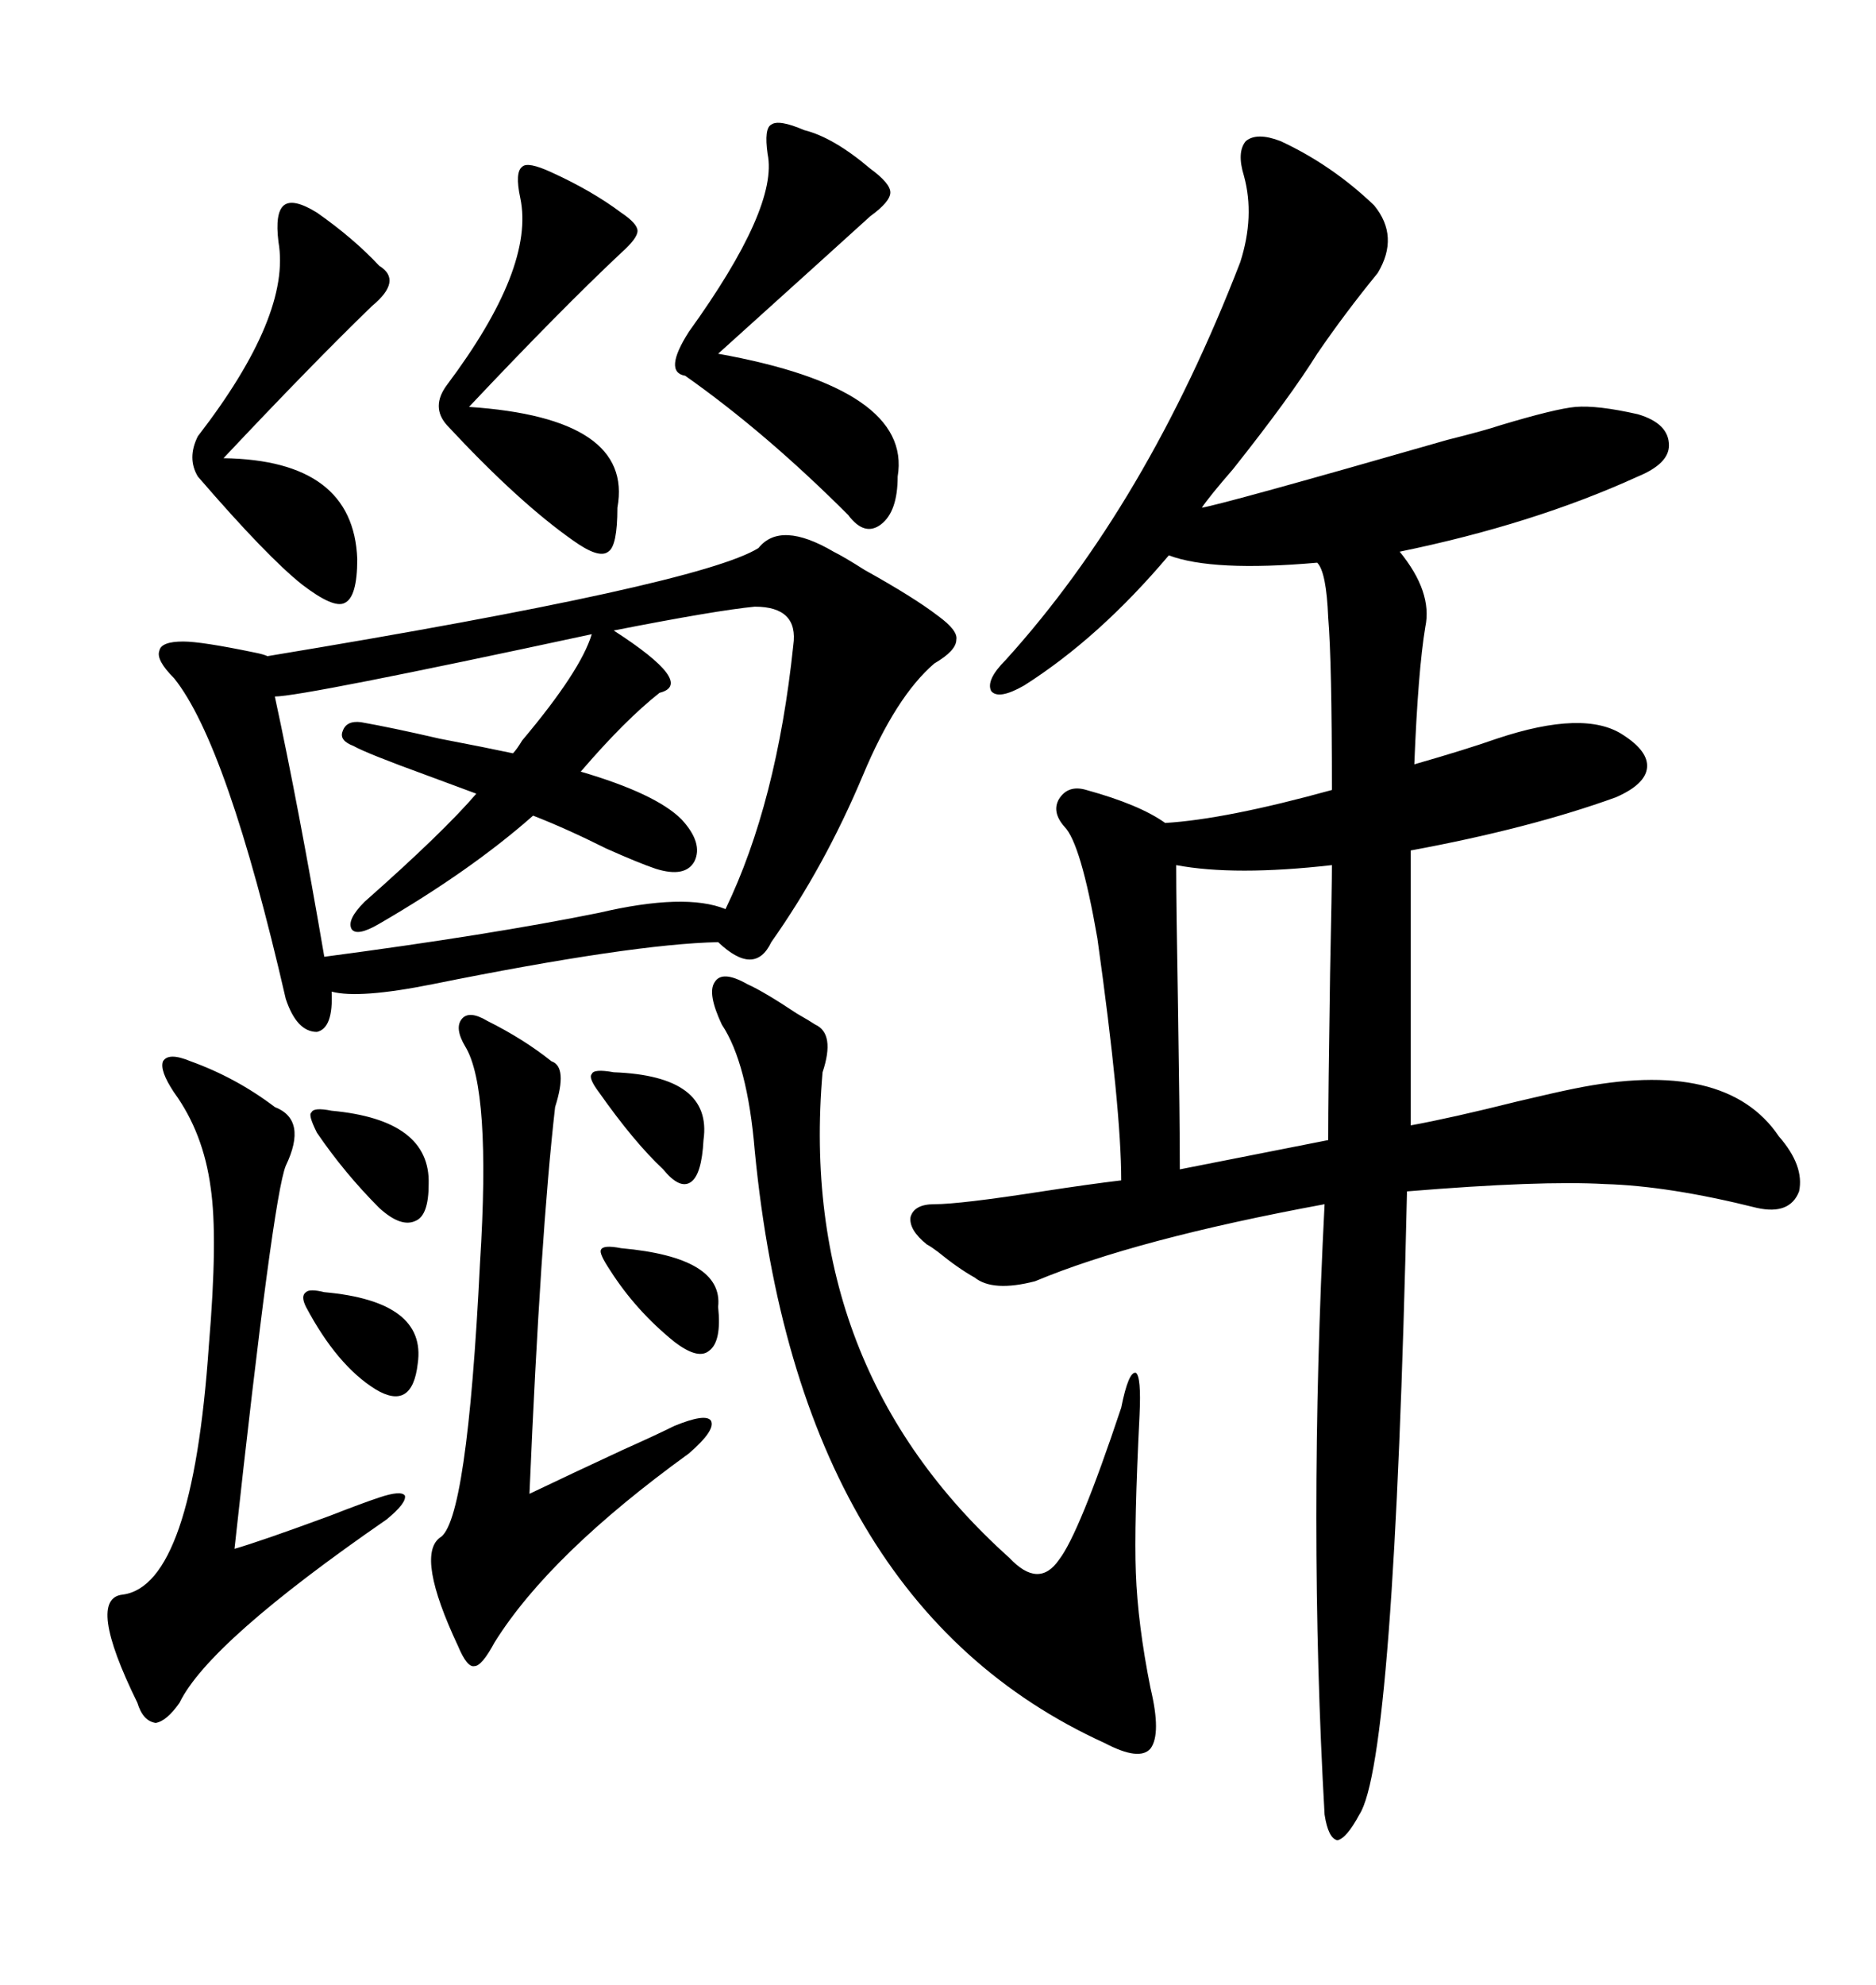 <svg xmlns="http://www.w3.org/2000/svg" xmlns:xlink="http://www.w3.org/1999/xlink" width="300" height="317.285"><path d="M204.79 22.56L204.79 22.56Q212.99 26.37 219.73 32.81L219.73 32.81Q223.83 37.79 220.31 43.65L220.31 43.65Q215.04 50.10 210.64 56.54L210.64 56.54Q206.25 63.57 197.17 75L197.17 75Q193.36 79.39 192.19 81.15L192.19 81.15Q195.70 80.57 231.45 70.31L231.45 70.31Q237.30 68.85 239.94 67.97L239.94 67.97Q248.73 65.33 251.95 65.04L251.95 65.04Q255.47 64.75 261.91 66.21L261.91 66.21Q266.89 67.68 266.89 71.19L266.89 71.19Q266.89 74.12 261.91 76.17L261.91 76.17Q245.21 83.79 223.83 88.18L223.83 88.18Q229.10 94.63 227.93 100.20L227.93 100.20Q226.76 107.23 226.17 122.17L226.17 122.17Q234.38 119.82 239.36 118.07L239.36 118.07Q253.42 113.38 259.57 117.48L259.57 117.48Q263.67 120.12 263.38 122.75L263.38 122.75Q263.09 125.39 258.40 127.44L258.40 127.44Q244.63 132.42 225.59 135.94L225.59 135.94L225.59 179.88Q232.03 178.71 242.58 176.07L242.58 176.07Q248.73 174.61 251.66 174.02L251.66 174.02Q275.98 169.04 284.47 181.64L284.47 181.64Q288.57 186.33 287.70 190.43L287.70 190.43Q286.23 194.24 280.96 193.07L280.96 193.07Q266.89 189.55 256.64 189.26L256.64 189.26Q246.39 188.67 225 190.43L225 190.43Q222.95 281.54 217.38 290.04L217.38 290.04Q215.33 293.85 213.87 294.14L213.87 294.14Q212.40 293.85 211.82 290.04L211.82 290.04Q209.18 243.75 211.82 192.48L211.82 192.48Q181.64 198.05 165.53 204.79L165.53 204.79Q158.79 206.54 155.86 204.20L155.86 204.20Q153.22 202.73 150 200.10L150 200.10Q148.83 199.22 148.24 198.93L148.24 198.93Q145.31 196.58 145.61 194.53L145.61 194.53Q146.19 192.48 149.41 192.48L149.41 192.48Q153.52 192.48 166.70 190.43L166.70 190.43Q174.32 189.26 179.30 188.67L179.30 188.67Q179.30 177.25 175.49 150L175.49 150Q172.85 134.77 170.21 132.13L170.21 132.13Q168.16 129.79 169.34 127.73L169.34 127.73Q170.80 125.39 173.73 126.27L173.73 126.27Q182.23 128.61 186.33 131.54L186.33 131.54Q196.00 130.96 212.99 126.27L212.99 126.27Q212.99 105.76 212.40 98.73L212.40 98.73Q212.11 91.41 210.64 89.94L210.64 89.94Q193.95 91.41 186.91 88.77L186.91 88.77Q175.78 101.95 163.77 109.57L163.77 109.57Q159.67 111.91 158.50 110.45L158.50 110.45Q157.62 108.69 160.84 105.47L160.84 105.47Q183.40 80.57 198.34 41.89L198.34 41.89Q200.68 34.57 198.93 28.13L198.93 28.13Q197.75 24.32 199.22 22.56L199.22 22.56Q200.98 21.09 204.79 22.56ZM133.30 88.18L133.30 88.18Q135.06 89.06 138.28 91.11L138.28 91.11Q146.19 95.51 150 98.44L150 98.44Q153.22 100.78 152.93 102.25L152.93 102.25Q152.93 104.00 149.41 106.05L149.41 106.05Q143.26 111.33 137.99 123.93L137.99 123.93Q131.84 138.57 123.34 150.59L123.34 150.59Q120.70 156.15 114.84 150.59L114.84 150.59Q101.07 150.88 69.14 157.32L69.14 157.32Q57.42 159.67 53.03 158.50L53.03 158.50Q53.32 164.36 50.68 164.94L50.68 164.94Q47.46 164.94 45.70 159.67L45.70 159.67Q36.33 118.95 27.83 108.40L27.83 108.40Q24.90 105.47 25.49 104.00L25.49 104.00Q25.78 102.54 29.30 102.54L29.30 102.54Q32.23 102.54 40.72 104.30L40.72 104.30Q42.19 104.59 42.77 104.88L42.77 104.88Q111.91 93.46 121.29 87.60L121.29 87.60Q124.80 83.20 133.30 88.18ZM120.70 96.97L120.70 96.97Q114.55 97.56 98.14 100.78L98.14 100.78Q111.33 109.28 105.47 110.74L105.47 110.74Q99.90 115.14 92.87 123.34L92.87 123.34Q104.88 126.86 108.98 130.96L108.98 130.96Q112.50 134.77 111.04 137.70L111.04 137.70Q109.57 140.33 104.88 138.87L104.88 138.87Q102.25 137.99 96.97 135.64L96.97 135.64Q90.53 132.42 85.25 130.37L85.25 130.37Q75.29 139.16 60.64 147.66L60.64 147.66Q57.13 149.71 56.25 148.54L56.25 148.54Q55.37 147.07 58.30 144.14L58.30 144.14Q70.90 133.01 76.17 126.86L76.17 126.86Q73.83 125.98 68.26 123.93L68.26 123.93Q58.59 120.41 56.54 119.24L56.54 119.24Q54.20 118.36 54.79 116.89L54.79 116.89Q55.37 115.14 57.71 115.43L57.71 115.43Q62.70 116.31 70.31 118.07L70.31 118.07Q77.93 119.53 82.03 120.41L82.03 120.41Q82.62 119.82 83.50 118.36L83.50 118.36Q92.87 107.23 94.63 101.37L94.63 101.37Q48.34 111.33 43.95 111.33L43.95 111.33Q47.75 128.91 51.86 152.93L51.86 152.93Q78.52 149.41 95.80 145.90L95.80 145.90Q109.57 142.68 116.02 145.31L116.02 145.31Q124.22 128.32 126.86 103.13L126.86 103.13Q127.73 96.97 120.70 96.97ZM119.53 157.32L119.53 157.32Q122.17 158.50 127.44 162.01L127.44 162.01Q129.49 163.18 130.37 163.77L130.37 163.77Q133.59 165.23 131.54 171.39L131.54 171.39Q127.44 218.55 161.43 249.02L161.43 249.02Q166.11 254.00 169.34 249.32L169.34 249.32Q172.56 245.21 179.30 225L179.30 225Q180.47 219.14 181.64 219.43L181.64 219.43Q182.52 220.02 182.23 226.17L182.23 226.17Q181.35 243.75 181.64 251.37L181.64 251.37Q181.93 259.57 183.98 269.82L183.98 269.82Q185.74 277.15 183.98 279.49L183.98 279.49Q182.23 281.54 176.66 278.61L176.66 278.61Q127.73 256.35 120.70 183.98L120.70 183.98Q119.53 169.92 115.43 163.77L115.43 163.77Q113.09 158.79 114.26 157.03L114.26 157.03Q115.43 154.98 119.53 157.32ZM77.93 163.18L77.93 163.18Q83.79 166.11 88.18 169.63L88.18 169.63Q90.82 170.51 88.77 176.95L88.77 176.95Q86.43 197.46 84.67 238.77L84.67 238.77Q91.41 235.55 99.61 231.74L99.61 231.74Q104.88 229.39 107.81 227.93L107.81 227.93Q112.79 225.88 113.67 227.05L113.67 227.05Q114.55 228.52 110.16 232.32L110.16 232.32Q87.89 248.44 79.10 262.50L79.10 262.50Q77.05 266.31 75.88 266.31L75.88 266.31Q74.71 266.60 73.24 263.09L73.24 263.09Q66.50 248.73 70.31 245.80L70.31 245.80Q74.71 243.46 76.76 201.86L76.76 201.86Q78.52 174.02 74.41 167.29L74.41 167.29Q72.66 164.36 73.83 162.89L73.83 162.89Q75 161.43 77.93 163.18ZM30.47 169.63L30.47 169.63Q37.79 172.27 43.95 176.95L43.95 176.95Q49.22 179.00 45.70 186.33L45.70 186.33Q43.65 191.31 37.50 247.56L37.50 247.56Q41.60 246.39 52.73 242.29L52.73 242.29Q58.01 240.23 60.64 239.36L60.64 239.36Q64.16 238.18 64.75 239.06L64.75 239.06Q65.04 240.23 61.82 242.87L61.82 242.87Q33.40 262.50 28.71 272.17L28.71 272.17Q26.66 275.10 24.90 275.39L24.90 275.39Q22.85 275.10 21.97 272.17L21.97 272.17Q13.77 255.47 19.63 254.88L19.63 254.88Q30.76 253.42 33.40 215.04L33.40 215.04Q34.86 197.75 33.69 189.84L33.69 189.84Q32.52 181.05 27.83 174.61L27.83 174.61Q25.49 171.09 26.07 169.63L26.07 169.63Q26.95 168.16 30.47 169.63ZM188.09 138.28L188.09 138.28Q188.09 144.43 188.38 160.84L188.38 160.84Q188.67 179.30 188.67 186.91L188.67 186.91L212.40 182.23Q212.40 174.90 212.70 155.57L212.70 155.57Q212.99 141.80 212.99 138.28L212.99 138.28Q197.46 140.04 188.09 138.28ZM128.61 20.80L128.61 20.80Q133.30 21.97 139.16 26.95L139.16 26.95Q142.38 29.30 142.38 30.76L142.38 30.76Q142.38 32.23 139.16 34.57L139.16 34.57Q132.71 40.43 114.84 56.54L114.84 56.54Q145.90 62.11 143.55 76.17L143.55 76.17Q143.55 81.74 140.92 83.79L140.92 83.79Q138.28 85.84 135.64 82.32L135.64 82.32Q122.46 69.14 109.57 60.06L109.57 60.06Q106.05 59.47 110.16 53.03L110.16 53.03Q124.51 33.11 122.75 24.61L122.75 24.61Q122.17 20.51 123.34 19.92L123.34 19.92Q124.51 19.04 128.61 20.80ZM50.68 33.98L50.68 33.98Q56.54 38.09 60.64 42.48L60.64 42.48Q64.45 44.82 59.47 48.93L59.47 48.93Q49.80 58.30 35.74 73.24L35.74 73.24Q56.54 73.54 57.13 89.36L57.13 89.36Q57.13 95.51 55.08 96.39L55.08 96.39Q53.32 97.27 48.34 93.46L48.34 93.46Q42.77 89.06 31.64 76.17L31.64 76.17Q29.88 73.24 31.64 69.73L31.64 69.73Q46.58 50.39 44.53 38.67L44.53 38.67Q43.95 33.98 45.41 32.81L45.41 32.81Q46.88 31.64 50.68 33.98ZM88.18 27.54L88.18 27.54Q94.63 30.47 99.32 33.98L99.32 33.98Q101.95 35.74 101.95 36.91L101.95 36.91Q101.95 38.09 99.32 40.43L99.32 40.43Q89.65 49.51 75 65.04L75 65.04Q101.37 66.80 98.73 81.15L98.73 81.15Q98.73 87.30 97.27 88.18L97.27 88.18Q95.80 89.36 91.70 86.43L91.70 86.43Q82.91 80.27 71.48 67.97L71.48 67.97Q68.85 65.04 71.48 61.52L71.48 61.52Q85.55 42.77 83.20 31.64L83.20 31.64Q82.32 27.54 83.50 26.66L83.50 26.66Q84.38 25.78 88.18 27.54ZM50.68 181.05L50.68 181.05Q49.22 178.13 49.80 177.83L49.80 177.83Q50.10 176.95 53.03 177.54L53.03 177.54Q68.85 179.00 68.55 189.26L68.55 189.26Q68.55 194.24 66.50 195.12L66.50 195.12Q64.16 196.29 60.64 193.07L60.64 193.07Q55.08 187.50 50.68 181.05ZM48.93 208.89L48.93 208.89Q48.05 207.13 48.93 206.54L48.93 206.54Q49.51 205.96 51.86 206.54L51.86 206.54Q68.26 208.01 66.80 217.97L66.80 217.97Q65.92 225.59 60.06 222.07L60.06 222.07Q53.91 218.26 48.93 208.89ZM99.32 199.51L99.32 199.51Q115.72 200.98 114.84 208.89L114.84 208.89Q115.43 214.45 113.38 215.92L113.38 215.92Q111.62 217.38 107.81 214.45L107.81 214.45Q101.66 209.47 97.56 203.03L97.56 203.03Q95.80 200.39 96.09 199.80L96.09 199.80Q96.39 198.93 99.32 199.51ZM98.14 171.39L98.14 171.39Q113.96 171.97 112.50 182.23L112.50 182.23Q112.21 187.79 110.45 188.96L110.45 188.96Q108.69 190.14 106.05 186.91L106.05 186.91Q101.37 182.52 95.80 174.61L95.80 174.61Q94.04 172.27 94.63 171.68L94.63 171.68Q94.92 170.80 98.14 171.39Z"/></svg>